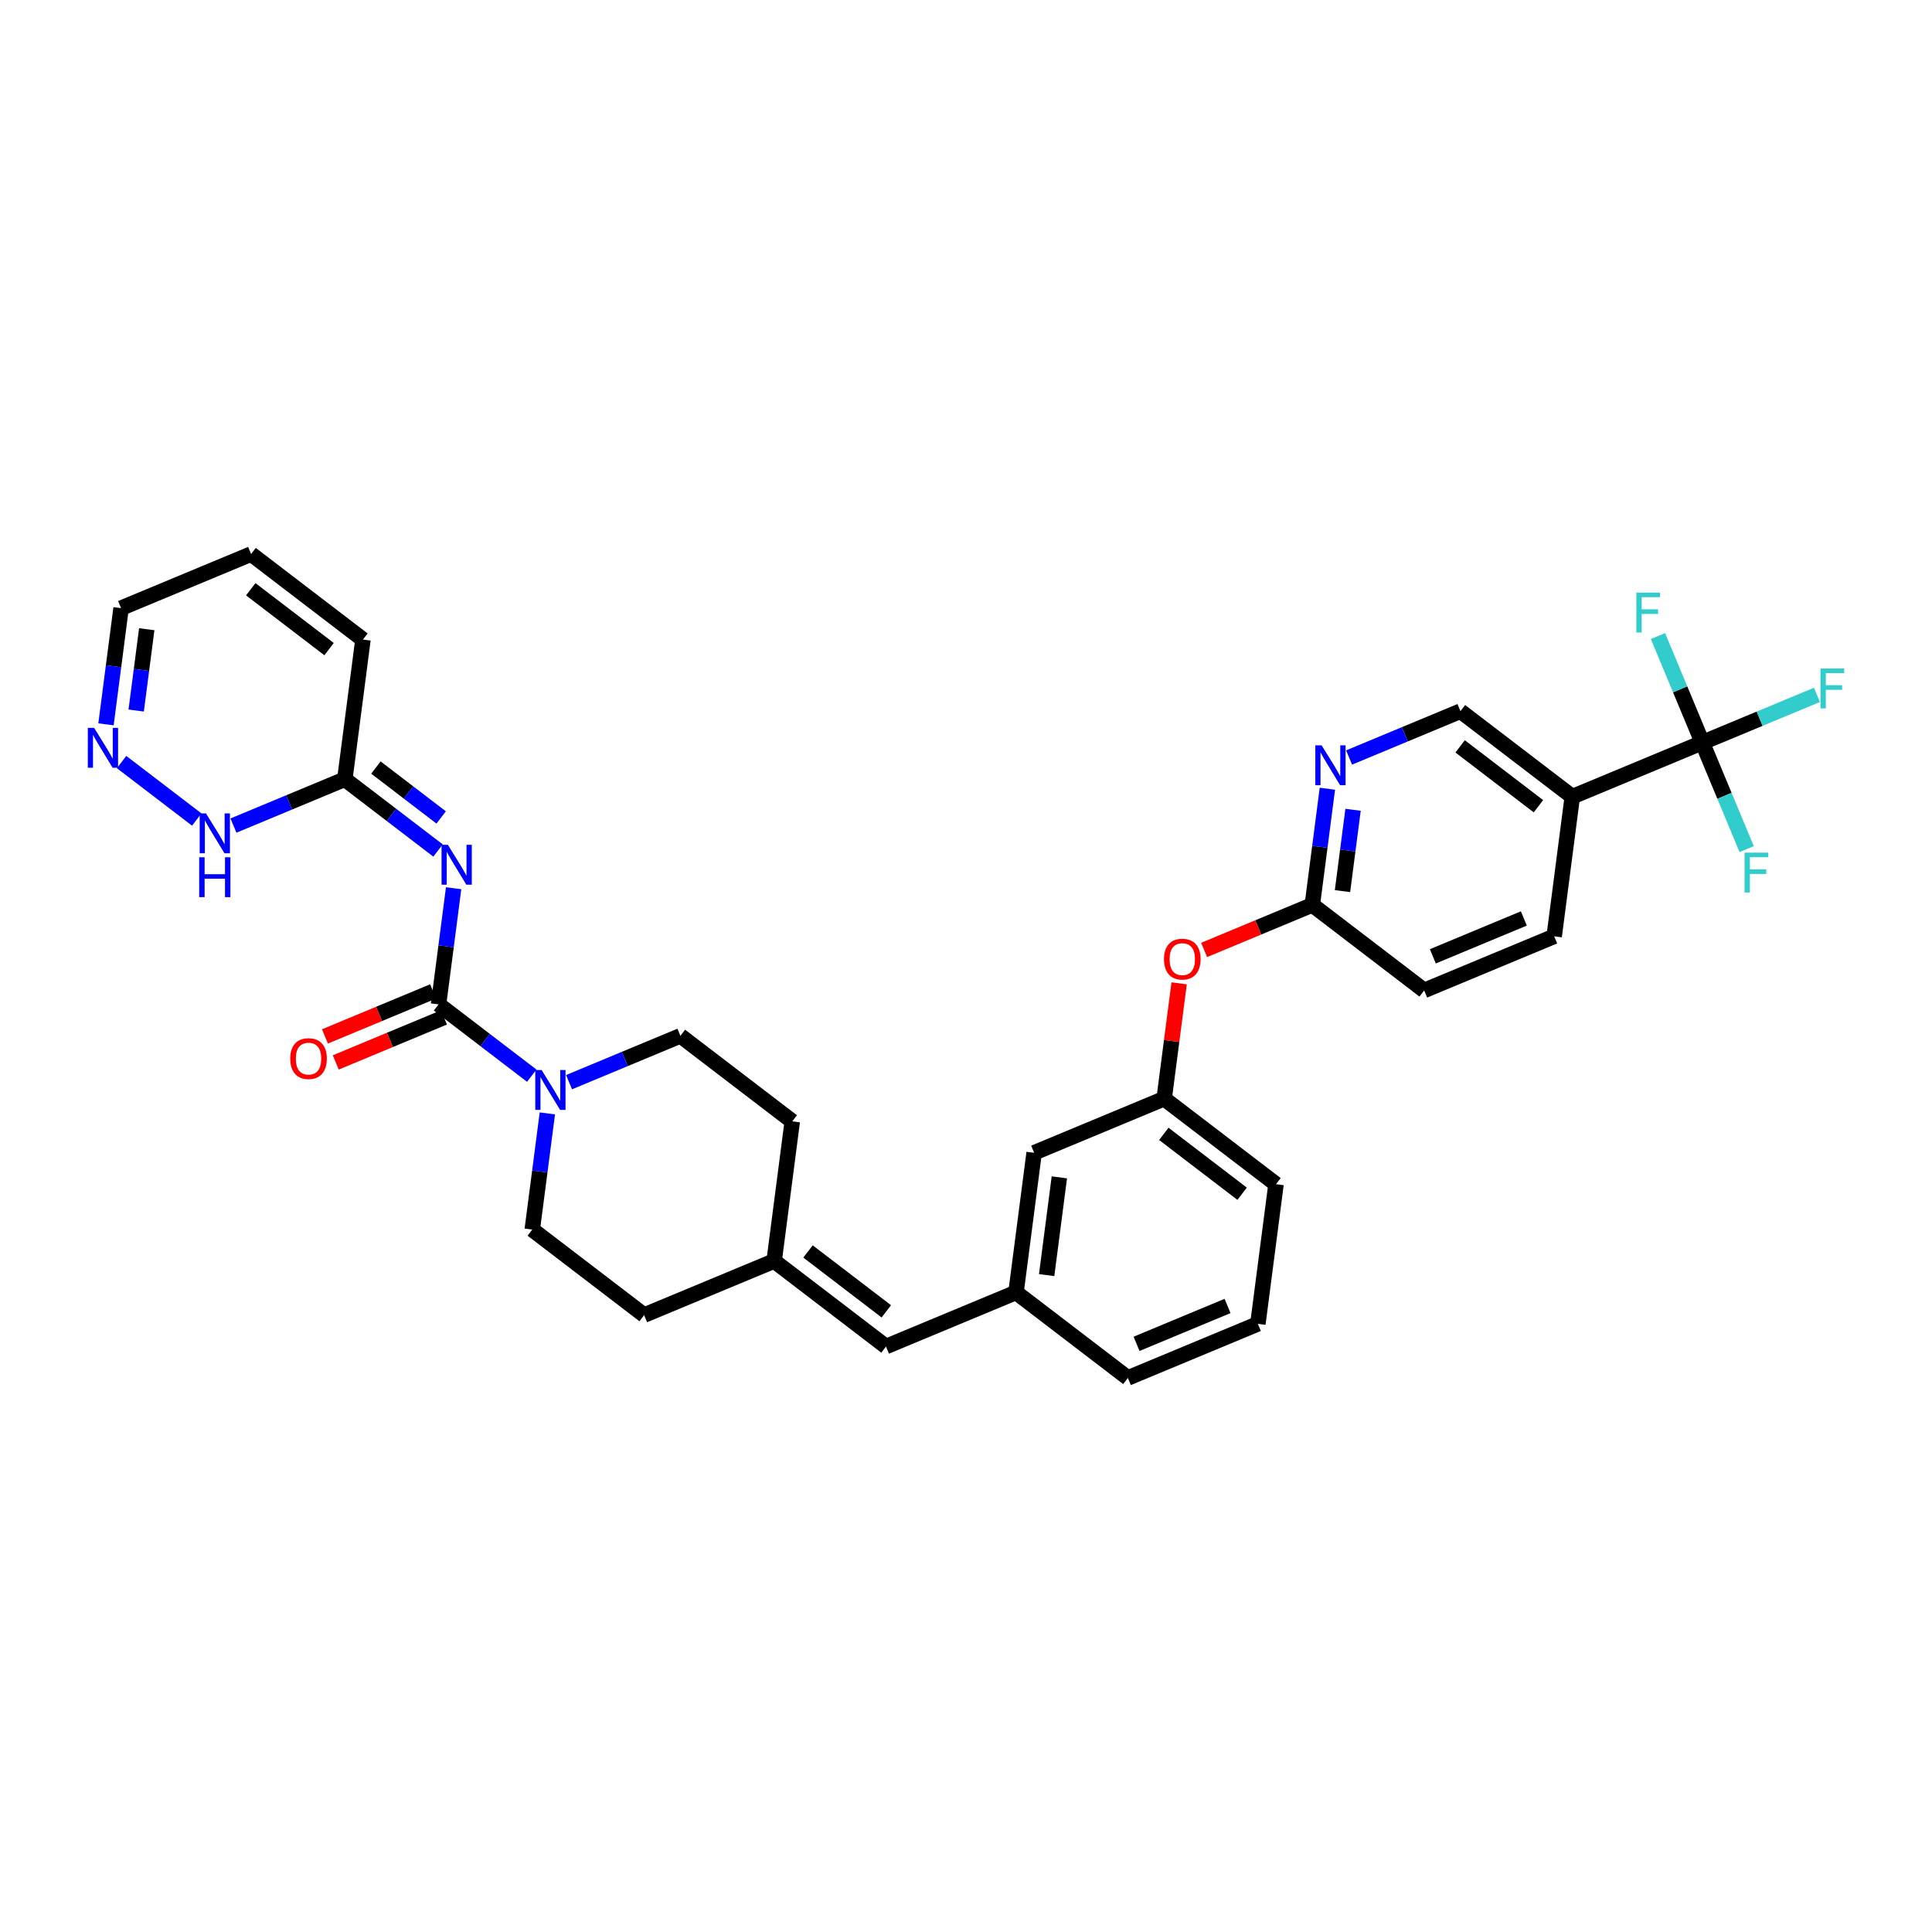 <?xml version='1.0' encoding='iso-8859-1'?>
<svg version='1.1' baseProfile='full'
              xmlns='http://www.w3.org/2000/svg'
                      xmlns:rdkit='http://www.rdkit.org/xml'
                      xmlns:xlink='http://www.w3.org/1999/xlink'
                  xml:space='preserve'
width='250px' height='250px' viewBox='0 0 250 250'>
<!-- END OF HEADER -->
<rect style='opacity:1.0;fill:#FFFFFF;stroke:none' width='250' height='250' x='0' y='0'> </rect>
<path class='bond-0 atom-0 atom-2' d='M 162.768,171.305 L 145.946,178.307' style='fill:none;fill-rule:evenodd;stroke:#000000;stroke-width:2.0px;stroke-linecap:butt;stroke-linejoin:miter;stroke-opacity:1' />
<path class='bond-0 atom-0 atom-2' d='M 158.844,168.991 L 147.069,173.892' style='fill:none;fill-rule:evenodd;stroke:#000000;stroke-width:2.0px;stroke-linecap:butt;stroke-linejoin:miter;stroke-opacity:1' />
<path class='bond-1 atom-0 atom-3' d='M 162.768,171.305 L 165.116,153.235' style='fill:none;fill-rule:evenodd;stroke:#000000;stroke-width:2.0px;stroke-linecap:butt;stroke-linejoin:miter;stroke-opacity:1' />
<path class='bond-2 atom-1 atom-4' d='M 32.491,71.693 L 46.966,82.761' style='fill:none;fill-rule:evenodd;stroke:#000000;stroke-width:2.0px;stroke-linecap:butt;stroke-linejoin:miter;stroke-opacity:1' />
<path class='bond-2 atom-1 atom-4' d='M 32.449,76.248 L 42.581,83.996' style='fill:none;fill-rule:evenodd;stroke:#000000;stroke-width:2.0px;stroke-linecap:butt;stroke-linejoin:miter;stroke-opacity:1' />
<path class='bond-3 atom-1 atom-9' d='M 32.491,71.693 L 15.668,78.695' style='fill:none;fill-rule:evenodd;stroke:#000000;stroke-width:2.0px;stroke-linecap:butt;stroke-linejoin:miter;stroke-opacity:1' />
<path class='bond-4 atom-2 atom-16' d='M 145.946,178.307 L 131.47,167.239' style='fill:none;fill-rule:evenodd;stroke:#000000;stroke-width:2.0px;stroke-linecap:butt;stroke-linejoin:miter;stroke-opacity:1' />
<path class='bond-5 atom-3 atom-18' d='M 165.116,153.235 L 150.641,142.167' style='fill:none;fill-rule:evenodd;stroke:#000000;stroke-width:2.0px;stroke-linecap:butt;stroke-linejoin:miter;stroke-opacity:1' />
<path class='bond-5 atom-3 atom-18' d='M 160.731,154.47 L 150.598,146.722' style='fill:none;fill-rule:evenodd;stroke:#000000;stroke-width:2.0px;stroke-linecap:butt;stroke-linejoin:miter;stroke-opacity:1' />
<path class='bond-6 atom-4 atom-19' d='M 46.966,82.761 L 44.619,100.831' style='fill:none;fill-rule:evenodd;stroke:#000000;stroke-width:2.0px;stroke-linecap:butt;stroke-linejoin:miter;stroke-opacity:1' />
<path class='bond-7 atom-5 atom-6' d='M 201.109,121.161 L 184.286,128.163' style='fill:none;fill-rule:evenodd;stroke:#000000;stroke-width:2.0px;stroke-linecap:butt;stroke-linejoin:miter;stroke-opacity:1' />
<path class='bond-7 atom-5 atom-6' d='M 197.185,118.847 L 185.409,123.748' style='fill:none;fill-rule:evenodd;stroke:#000000;stroke-width:2.0px;stroke-linecap:butt;stroke-linejoin:miter;stroke-opacity:1' />
<path class='bond-8 atom-5 atom-17' d='M 201.109,121.161 L 203.456,103.091' style='fill:none;fill-rule:evenodd;stroke:#000000;stroke-width:2.0px;stroke-linecap:butt;stroke-linejoin:miter;stroke-opacity:1' />
<path class='bond-9 atom-6 atom-20' d='M 184.286,128.163 L 169.811,117.095' style='fill:none;fill-rule:evenodd;stroke:#000000;stroke-width:2.0px;stroke-linecap:butt;stroke-linejoin:miter;stroke-opacity:1' />
<path class='bond-10 atom-7 atom-10' d='M 83.349,170.175 L 68.874,159.107' style='fill:none;fill-rule:evenodd;stroke:#000000;stroke-width:2.0px;stroke-linecap:butt;stroke-linejoin:miter;stroke-opacity:1' />
<path class='bond-11 atom-7 atom-15' d='M 83.349,170.175 L 100.172,163.173' style='fill:none;fill-rule:evenodd;stroke:#000000;stroke-width:2.0px;stroke-linecap:butt;stroke-linejoin:miter;stroke-opacity:1' />
<path class='bond-12 atom-8 atom-11' d='M 102.52,145.103 L 88.044,134.035' style='fill:none;fill-rule:evenodd;stroke:#000000;stroke-width:2.0px;stroke-linecap:butt;stroke-linejoin:miter;stroke-opacity:1' />
<path class='bond-13 atom-8 atom-15' d='M 102.52,145.103 L 100.172,163.173' style='fill:none;fill-rule:evenodd;stroke:#000000;stroke-width:2.0px;stroke-linecap:butt;stroke-linejoin:miter;stroke-opacity:1' />
<path class='bond-14 atom-9 atom-27' d='M 15.668,78.695 L 14.692,86.212' style='fill:none;fill-rule:evenodd;stroke:#000000;stroke-width:2.0px;stroke-linecap:butt;stroke-linejoin:miter;stroke-opacity:1' />
<path class='bond-14 atom-9 atom-27' d='M 14.692,86.212 L 13.715,93.729' style='fill:none;fill-rule:evenodd;stroke:#0000FF;stroke-width:2.0px;stroke-linecap:butt;stroke-linejoin:miter;stroke-opacity:1' />
<path class='bond-14 atom-9 atom-27' d='M 18.989,81.42 L 18.306,86.682' style='fill:none;fill-rule:evenodd;stroke:#000000;stroke-width:2.0px;stroke-linecap:butt;stroke-linejoin:miter;stroke-opacity:1' />
<path class='bond-14 atom-9 atom-27' d='M 18.306,86.682 L 17.622,91.944' style='fill:none;fill-rule:evenodd;stroke:#0000FF;stroke-width:2.0px;stroke-linecap:butt;stroke-linejoin:miter;stroke-opacity:1' />
<path class='bond-15 atom-10 atom-30' d='M 68.874,159.107 L 69.851,151.59' style='fill:none;fill-rule:evenodd;stroke:#000000;stroke-width:2.0px;stroke-linecap:butt;stroke-linejoin:miter;stroke-opacity:1' />
<path class='bond-15 atom-10 atom-30' d='M 69.851,151.59 L 70.827,144.073' style='fill:none;fill-rule:evenodd;stroke:#0000FF;stroke-width:2.0px;stroke-linecap:butt;stroke-linejoin:miter;stroke-opacity:1' />
<path class='bond-16 atom-11 atom-30' d='M 88.044,134.035 L 80.839,137.034' style='fill:none;fill-rule:evenodd;stroke:#000000;stroke-width:2.0px;stroke-linecap:butt;stroke-linejoin:miter;stroke-opacity:1' />
<path class='bond-16 atom-11 atom-30' d='M 80.839,137.034 L 73.634,140.033' style='fill:none;fill-rule:evenodd;stroke:#0000FF;stroke-width:2.0px;stroke-linecap:butt;stroke-linejoin:miter;stroke-opacity:1' />
<path class='bond-17 atom-12 atom-15' d='M 114.647,174.241 L 100.172,163.173' style='fill:none;fill-rule:evenodd;stroke:#000000;stroke-width:2.0px;stroke-linecap:butt;stroke-linejoin:miter;stroke-opacity:1' />
<path class='bond-17 atom-12 atom-15' d='M 114.69,169.686 L 104.557,161.938' style='fill:none;fill-rule:evenodd;stroke:#000000;stroke-width:2.0px;stroke-linecap:butt;stroke-linejoin:miter;stroke-opacity:1' />
<path class='bond-18 atom-12 atom-16' d='M 114.647,174.241 L 131.47,167.239' style='fill:none;fill-rule:evenodd;stroke:#000000;stroke-width:2.0px;stroke-linecap:butt;stroke-linejoin:miter;stroke-opacity:1' />
<path class='bond-19 atom-13 atom-16' d='M 133.818,149.169 L 131.47,167.239' style='fill:none;fill-rule:evenodd;stroke:#000000;stroke-width:2.0px;stroke-linecap:butt;stroke-linejoin:miter;stroke-opacity:1' />
<path class='bond-19 atom-13 atom-16' d='M 137.08,152.349 L 135.436,164.998' style='fill:none;fill-rule:evenodd;stroke:#000000;stroke-width:2.0px;stroke-linecap:butt;stroke-linejoin:miter;stroke-opacity:1' />
<path class='bond-20 atom-13 atom-18' d='M 133.818,149.169 L 150.641,142.167' style='fill:none;fill-rule:evenodd;stroke:#000000;stroke-width:2.0px;stroke-linecap:butt;stroke-linejoin:miter;stroke-opacity:1' />
<path class='bond-21 atom-14 atom-17' d='M 188.981,92.023 L 203.456,103.091' style='fill:none;fill-rule:evenodd;stroke:#000000;stroke-width:2.0px;stroke-linecap:butt;stroke-linejoin:miter;stroke-opacity:1' />
<path class='bond-21 atom-14 atom-17' d='M 188.939,96.579 L 199.072,104.326' style='fill:none;fill-rule:evenodd;stroke:#000000;stroke-width:2.0px;stroke-linecap:butt;stroke-linejoin:miter;stroke-opacity:1' />
<path class='bond-22 atom-14 atom-26' d='M 188.981,92.023 L 181.776,95.022' style='fill:none;fill-rule:evenodd;stroke:#000000;stroke-width:2.0px;stroke-linecap:butt;stroke-linejoin:miter;stroke-opacity:1' />
<path class='bond-22 atom-14 atom-26' d='M 181.776,95.022 L 174.571,98.021' style='fill:none;fill-rule:evenodd;stroke:#0000FF;stroke-width:2.0px;stroke-linecap:butt;stroke-linejoin:miter;stroke-opacity:1' />
<path class='bond-23 atom-17 atom-22' d='M 203.456,103.091 L 220.279,96.089' style='fill:none;fill-rule:evenodd;stroke:#000000;stroke-width:2.0px;stroke-linecap:butt;stroke-linejoin:miter;stroke-opacity:1' />
<path class='bond-24 atom-18 atom-32' d='M 150.641,142.167 L 151.61,134.705' style='fill:none;fill-rule:evenodd;stroke:#000000;stroke-width:2.0px;stroke-linecap:butt;stroke-linejoin:miter;stroke-opacity:1' />
<path class='bond-24 atom-18 atom-32' d='M 151.61,134.705 L 152.58,127.242' style='fill:none;fill-rule:evenodd;stroke:#FF0000;stroke-width:2.0px;stroke-linecap:butt;stroke-linejoin:miter;stroke-opacity:1' />
<path class='bond-25 atom-19 atom-28' d='M 44.619,100.831 L 50.65,105.443' style='fill:none;fill-rule:evenodd;stroke:#000000;stroke-width:2.0px;stroke-linecap:butt;stroke-linejoin:miter;stroke-opacity:1' />
<path class='bond-25 atom-19 atom-28' d='M 50.65,105.443 L 56.681,110.054' style='fill:none;fill-rule:evenodd;stroke:#0000FF;stroke-width:2.0px;stroke-linecap:butt;stroke-linejoin:miter;stroke-opacity:1' />
<path class='bond-25 atom-19 atom-28' d='M 48.642,99.319 L 52.864,102.548' style='fill:none;fill-rule:evenodd;stroke:#000000;stroke-width:2.0px;stroke-linecap:butt;stroke-linejoin:miter;stroke-opacity:1' />
<path class='bond-25 atom-19 atom-28' d='M 52.864,102.548 L 57.086,105.776' style='fill:none;fill-rule:evenodd;stroke:#0000FF;stroke-width:2.0px;stroke-linecap:butt;stroke-linejoin:miter;stroke-opacity:1' />
<path class='bond-26 atom-19 atom-29' d='M 44.619,100.831 L 37.414,103.83' style='fill:none;fill-rule:evenodd;stroke:#000000;stroke-width:2.0px;stroke-linecap:butt;stroke-linejoin:miter;stroke-opacity:1' />
<path class='bond-26 atom-19 atom-29' d='M 37.414,103.83 L 30.209,106.829' style='fill:none;fill-rule:evenodd;stroke:#0000FF;stroke-width:2.0px;stroke-linecap:butt;stroke-linejoin:miter;stroke-opacity:1' />
<path class='bond-27 atom-20 atom-26' d='M 169.811,117.095 L 170.787,109.578' style='fill:none;fill-rule:evenodd;stroke:#000000;stroke-width:2.0px;stroke-linecap:butt;stroke-linejoin:miter;stroke-opacity:1' />
<path class='bond-27 atom-20 atom-26' d='M 170.787,109.578 L 171.764,102.061' style='fill:none;fill-rule:evenodd;stroke:#0000FF;stroke-width:2.0px;stroke-linecap:butt;stroke-linejoin:miter;stroke-opacity:1' />
<path class='bond-27 atom-20 atom-26' d='M 173.718,115.31 L 174.401,110.048' style='fill:none;fill-rule:evenodd;stroke:#000000;stroke-width:2.0px;stroke-linecap:butt;stroke-linejoin:miter;stroke-opacity:1' />
<path class='bond-27 atom-20 atom-26' d='M 174.401,110.048 L 175.085,104.786' style='fill:none;fill-rule:evenodd;stroke:#0000FF;stroke-width:2.0px;stroke-linecap:butt;stroke-linejoin:miter;stroke-opacity:1' />
<path class='bond-28 atom-20 atom-32' d='M 169.811,117.095 L 162.812,120.008' style='fill:none;fill-rule:evenodd;stroke:#000000;stroke-width:2.0px;stroke-linecap:butt;stroke-linejoin:miter;stroke-opacity:1' />
<path class='bond-28 atom-20 atom-32' d='M 162.812,120.008 L 155.812,122.922' style='fill:none;fill-rule:evenodd;stroke:#FF0000;stroke-width:2.0px;stroke-linecap:butt;stroke-linejoin:miter;stroke-opacity:1' />
<path class='bond-29 atom-21 atom-28' d='M 56.746,129.969 L 57.723,122.452' style='fill:none;fill-rule:evenodd;stroke:#000000;stroke-width:2.0px;stroke-linecap:butt;stroke-linejoin:miter;stroke-opacity:1' />
<path class='bond-29 atom-21 atom-28' d='M 57.723,122.452 L 58.7,114.935' style='fill:none;fill-rule:evenodd;stroke:#0000FF;stroke-width:2.0px;stroke-linecap:butt;stroke-linejoin:miter;stroke-opacity:1' />
<path class='bond-30 atom-21 atom-30' d='M 56.746,129.969 L 62.778,134.581' style='fill:none;fill-rule:evenodd;stroke:#000000;stroke-width:2.0px;stroke-linecap:butt;stroke-linejoin:miter;stroke-opacity:1' />
<path class='bond-30 atom-21 atom-30' d='M 62.778,134.581 L 68.809,139.192' style='fill:none;fill-rule:evenodd;stroke:#0000FF;stroke-width:2.0px;stroke-linecap:butt;stroke-linejoin:miter;stroke-opacity:1' />
<path class='bond-31 atom-21 atom-31' d='M 56.046,128.287 L 49.047,131.2' style='fill:none;fill-rule:evenodd;stroke:#000000;stroke-width:2.0px;stroke-linecap:butt;stroke-linejoin:miter;stroke-opacity:1' />
<path class='bond-31 atom-21 atom-31' d='M 49.047,131.2 L 42.048,134.113' style='fill:none;fill-rule:evenodd;stroke:#FF0000;stroke-width:2.0px;stroke-linecap:butt;stroke-linejoin:miter;stroke-opacity:1' />
<path class='bond-31 atom-21 atom-31' d='M 57.447,131.651 L 50.447,134.564' style='fill:none;fill-rule:evenodd;stroke:#000000;stroke-width:2.0px;stroke-linecap:butt;stroke-linejoin:miter;stroke-opacity:1' />
<path class='bond-31 atom-21 atom-31' d='M 50.447,134.564 L 43.448,137.478' style='fill:none;fill-rule:evenodd;stroke:#FF0000;stroke-width:2.0px;stroke-linecap:butt;stroke-linejoin:miter;stroke-opacity:1' />
<path class='bond-32 atom-22 atom-23' d='M 220.279,96.089 L 227.696,93.002' style='fill:none;fill-rule:evenodd;stroke:#000000;stroke-width:2.0px;stroke-linecap:butt;stroke-linejoin:miter;stroke-opacity:1' />
<path class='bond-32 atom-22 atom-23' d='M 227.696,93.002 L 235.112,89.916' style='fill:none;fill-rule:evenodd;stroke:#33CCCC;stroke-width:2.0px;stroke-linecap:butt;stroke-linejoin:miter;stroke-opacity:1' />
<path class='bond-33 atom-22 atom-24' d='M 220.279,96.089 L 223.148,102.983' style='fill:none;fill-rule:evenodd;stroke:#000000;stroke-width:2.0px;stroke-linecap:butt;stroke-linejoin:miter;stroke-opacity:1' />
<path class='bond-33 atom-22 atom-24' d='M 223.148,102.983 L 226.018,109.876' style='fill:none;fill-rule:evenodd;stroke:#33CCCC;stroke-width:2.0px;stroke-linecap:butt;stroke-linejoin:miter;stroke-opacity:1' />
<path class='bond-34 atom-22 atom-25' d='M 220.279,96.089 L 217.41,89.196' style='fill:none;fill-rule:evenodd;stroke:#000000;stroke-width:2.0px;stroke-linecap:butt;stroke-linejoin:miter;stroke-opacity:1' />
<path class='bond-34 atom-22 atom-25' d='M 217.41,89.196 L 214.541,82.302' style='fill:none;fill-rule:evenodd;stroke:#33CCCC;stroke-width:2.0px;stroke-linecap:butt;stroke-linejoin:miter;stroke-opacity:1' />
<path class='bond-35 atom-27 atom-29' d='M 15.733,98.61 L 25.459,106.046' style='fill:none;fill-rule:evenodd;stroke:#0000FF;stroke-width:2.0px;stroke-linecap:butt;stroke-linejoin:miter;stroke-opacity:1' />
<path  class='atom-23' d='M 235.568 86.507
L 238.636 86.507
L 238.636 87.098
L 236.26 87.098
L 236.26 88.665
L 238.374 88.665
L 238.374 89.262
L 236.26 89.262
L 236.26 91.668
L 235.568 91.668
L 235.568 86.507
' fill='#33CCCC'/>
<path  class='atom-24' d='M 225.747 110.332
L 228.816 110.332
L 228.816 110.922
L 226.439 110.922
L 226.439 112.489
L 228.553 112.489
L 228.553 113.087
L 226.439 113.087
L 226.439 115.492
L 225.747 115.492
L 225.747 110.332
' fill='#33CCCC'/>
<path  class='atom-25' d='M 211.743 76.686
L 214.812 76.686
L 214.812 77.277
L 212.436 77.277
L 212.436 78.844
L 214.549 78.844
L 214.549 79.442
L 212.436 79.442
L 212.436 81.847
L 211.743 81.847
L 211.743 76.686
' fill='#33CCCC'/>
<path  class='atom-26' d='M 171.018 96.445
L 172.709 99.178
Q 172.876 99.448, 173.146 99.936
Q 173.416 100.425, 173.43 100.454
L 173.43 96.445
L 174.115 96.445
L 174.115 101.605
L 173.408 101.605
L 171.594 98.617
Q 171.382 98.267, 171.156 97.866
Q 170.938 97.466, 170.872 97.342
L 170.872 101.605
L 170.201 101.605
L 170.201 96.445
L 171.018 96.445
' fill='#0000FF'/>
<path  class='atom-27' d='M 12.18 94.185
L 13.871 96.918
Q 14.039 97.188, 14.308 97.676
Q 14.578 98.164, 14.592 98.194
L 14.592 94.185
L 15.278 94.185
L 15.278 99.345
L 14.571 99.345
L 12.756 96.357
Q 12.544 96.007, 12.319 95.606
Q 12.1 95.205, 12.034 95.081
L 12.034 99.345
L 11.364 99.345
L 11.364 94.185
L 12.18 94.185
' fill='#0000FF'/>
<path  class='atom-28' d='M 57.953 109.319
L 59.644 112.052
Q 59.812 112.322, 60.082 112.81
Q 60.351 113.298, 60.366 113.328
L 60.366 109.319
L 61.051 109.319
L 61.051 114.479
L 60.344 114.479
L 58.529 111.491
Q 58.318 111.141, 58.092 110.74
Q 57.873 110.339, 57.807 110.215
L 57.807 114.479
L 57.137 114.479
L 57.137 109.319
L 57.953 109.319
' fill='#0000FF'/>
<path  class='atom-29' d='M 26.655 105.253
L 28.346 107.986
Q 28.514 108.256, 28.784 108.744
Q 29.053 109.232, 29.068 109.262
L 29.068 105.253
L 29.753 105.253
L 29.753 110.413
L 29.046 110.413
L 27.231 107.425
Q 27.02 107.075, 26.794 106.674
Q 26.575 106.273, 26.509 106.149
L 26.509 110.413
L 25.839 110.413
L 25.839 105.253
L 26.655 105.253
' fill='#0000FF'/>
<path  class='atom-29' d='M 25.777 110.929
L 26.477 110.929
L 26.477 113.123
L 29.115 113.123
L 29.115 110.929
L 29.815 110.929
L 29.815 116.09
L 29.115 116.09
L 29.115 113.706
L 26.477 113.706
L 26.477 116.09
L 25.777 116.09
L 25.777 110.929
' fill='#0000FF'/>
<path  class='atom-30' d='M 70.081 138.457
L 71.772 141.19
Q 71.94 141.46, 72.209 141.948
Q 72.479 142.436, 72.494 142.465
L 72.494 138.457
L 73.179 138.457
L 73.179 143.617
L 72.472 143.617
L 70.657 140.629
Q 70.445 140.279, 70.219 139.878
Q 70.001 139.477, 69.935 139.353
L 69.935 143.617
L 69.265 143.617
L 69.265 138.457
L 70.081 138.457
' fill='#0000FF'/>
<path  class='atom-31' d='M 37.555 136.985
Q 37.555 135.746, 38.167 135.054
Q 38.779 134.361, 39.924 134.361
Q 41.068 134.361, 41.68 135.054
Q 42.292 135.746, 42.292 136.985
Q 42.292 138.239, 41.673 138.953
Q 41.053 139.66, 39.924 139.66
Q 38.787 139.66, 38.167 138.953
Q 37.555 138.246, 37.555 136.985
M 39.924 139.077
Q 40.711 139.077, 41.134 138.553
Q 41.564 138.02, 41.564 136.985
Q 41.564 135.972, 41.134 135.462
Q 40.711 134.945, 39.924 134.945
Q 39.136 134.945, 38.706 135.455
Q 38.284 135.965, 38.284 136.985
Q 38.284 138.028, 38.706 138.553
Q 39.136 139.077, 39.924 139.077
' fill='#FF0000'/>
<path  class='atom-32' d='M 150.619 124.112
Q 150.619 122.873, 151.232 122.18
Q 151.844 121.488, 152.988 121.488
Q 154.132 121.488, 154.745 122.18
Q 155.357 122.873, 155.357 124.112
Q 155.357 125.365, 154.737 126.08
Q 154.118 126.787, 152.988 126.787
Q 151.851 126.787, 151.232 126.08
Q 150.619 125.373, 150.619 124.112
M 152.988 126.204
Q 153.775 126.204, 154.198 125.679
Q 154.628 125.147, 154.628 124.112
Q 154.628 123.099, 154.198 122.588
Q 153.775 122.071, 152.988 122.071
Q 152.201 122.071, 151.771 122.581
Q 151.348 123.091, 151.348 124.112
Q 151.348 125.154, 151.771 125.679
Q 152.201 126.204, 152.988 126.204
' fill='#FF0000'/>
</svg>

